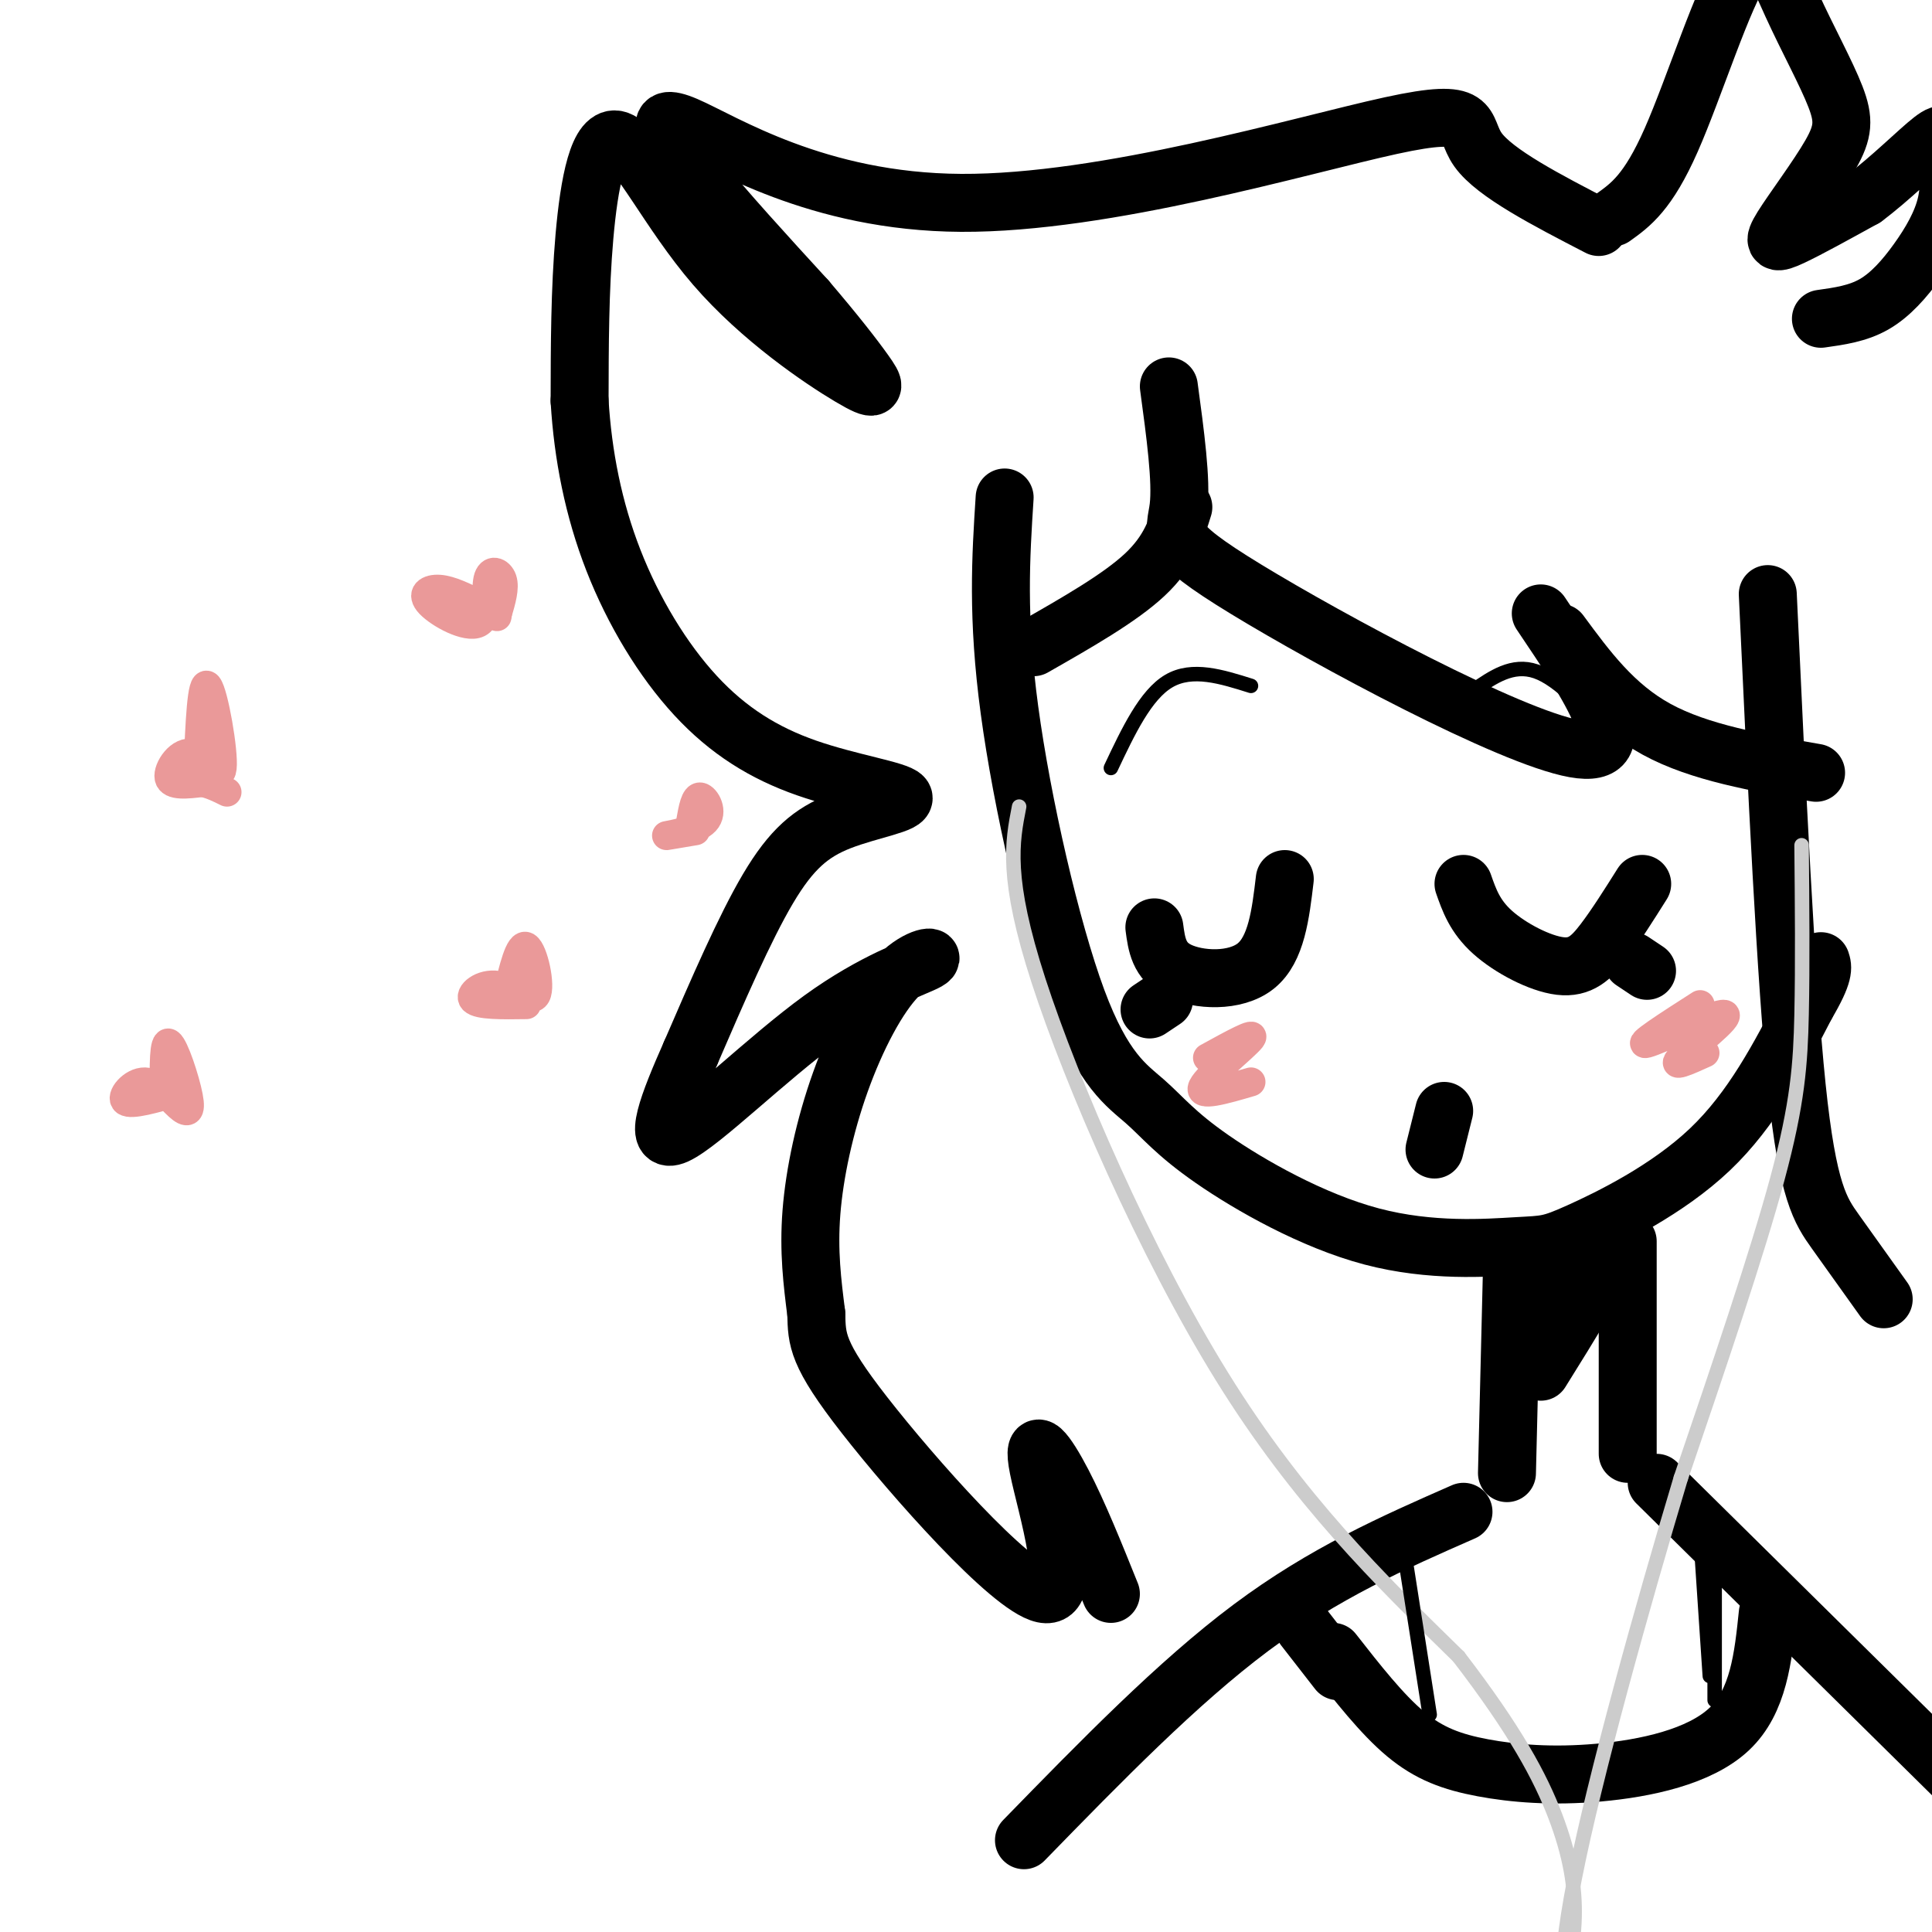 <svg viewBox='0 0 400 400' version='1.1' xmlns='http://www.w3.org/2000/svg' xmlns:xlink='http://www.w3.org/1999/xlink'><g fill='none' stroke='rgb(0,0,0)' stroke-width='12' stroke-linecap='round' stroke-linejoin='round'><path d='M208,103c-0.796,12.375 -1.593,24.750 1,44c2.593,19.250 8.575,45.375 14,60c5.425,14.625 10.294,17.750 14,21c3.706,3.250 6.248,6.624 14,12c7.752,5.376 20.715,12.756 33,16c12.285,3.244 23.891,2.354 30,2c6.109,-0.354 6.722,-0.172 13,-3c6.278,-2.828 18.222,-8.665 27,-17c8.778,-8.335 14.389,-19.167 20,-30'/><path d='M374,208c3.833,-6.500 3.417,-7.750 3,-9'/><path d='M334,45c3.607,-2.579 7.214,-5.158 12,-16c4.786,-10.842 10.752,-29.945 15,-36c4.248,-6.055 6.778,0.940 10,8c3.222,7.060 7.137,14.185 9,19c1.863,4.815 1.675,7.322 -1,12c-2.675,4.678 -7.835,11.529 -10,15c-2.165,3.471 -1.333,3.563 2,2c3.333,-1.563 9.166,-4.782 15,-8'/><path d='M386,41c5.328,-3.941 11.147,-9.792 14,-12c2.853,-2.208 2.740,-0.771 3,2c0.260,2.771 0.895,6.877 0,11c-0.895,4.123 -3.318,8.264 -6,12c-2.682,3.736 -5.623,7.067 -9,9c-3.377,1.933 -7.188,2.466 -11,3'/><path d='M331,47c-10.771,-5.571 -21.542,-11.141 -25,-16c-3.458,-4.859 0.397,-9.006 -18,-5c-18.397,4.006 -59.044,16.167 -89,16c-29.956,-0.167 -49.219,-12.660 -57,-16c-7.781,-3.340 -4.080,2.474 2,10c6.080,7.526 14.540,16.763 23,26'/><path d='M167,62c6.082,7.113 9.787,11.896 12,15c2.213,3.104 2.933,4.528 -3,1c-5.933,-3.528 -18.518,-12.007 -28,-23c-9.482,-10.993 -15.861,-24.498 -20,-26c-4.139,-1.502 -6.040,8.999 -7,20c-0.960,11.001 -0.980,22.500 -1,34'/><path d='M120,83c0.674,11.256 2.860,22.397 7,33c4.140,10.603 10.233,20.668 17,28c6.767,7.332 14.208,11.932 23,15c8.792,3.068 18.934,4.606 20,6c1.066,1.394 -6.944,2.645 -13,5c-6.056,2.355 -10.159,5.816 -15,14c-4.841,8.184 -10.421,21.092 -16,34'/><path d='M143,218c-4.604,10.377 -8.113,19.320 -3,17c5.113,-2.320 18.847,-15.905 30,-24c11.153,-8.095 19.726,-10.702 22,-12c2.274,-1.298 -1.751,-1.286 -6,3c-4.249,4.286 -8.721,12.846 -12,22c-3.279,9.154 -5.365,18.901 -6,27c-0.635,8.099 0.183,14.549 1,21'/><path d='M169,272c0.145,5.344 0.009,8.206 10,21c9.991,12.794 30.111,35.522 37,37c6.889,1.478 0.547,-18.294 -1,-26c-1.547,-7.706 1.701,-3.344 5,3c3.299,6.344 6.650,14.672 10,23'/><path d='M242,80c1.327,9.792 2.655,19.583 2,25c-0.655,5.417 -3.292,6.458 14,17c17.292,10.542 54.512,30.583 68,33c13.488,2.417 3.244,-12.792 -7,-28'/><path d='M323,131c5.583,7.583 11.167,15.167 20,20c8.833,4.833 20.917,6.917 33,9'/><path d='M245,105c-1.417,4.583 -2.833,9.167 -8,14c-5.167,4.833 -14.083,9.917 -23,15'/><path d='M366,123c1.867,40.044 3.733,80.089 6,102c2.267,21.911 4.933,25.689 8,30c3.067,4.311 6.533,9.156 10,14'/><path d='M303,183c1.173,3.357 2.345,6.714 6,10c3.655,3.286 9.792,6.500 14,7c4.208,0.500 6.488,-1.714 9,-5c2.512,-3.286 5.256,-7.643 8,-12'/><path d='M239,192c0.467,3.511 0.933,7.022 5,9c4.067,1.978 11.733,2.422 16,-1c4.267,-3.422 5.133,-10.711 6,-18'/><path d='M338,199c0.000,0.000 3.000,2.000 3,2'/><path d='M241,207c0.000,0.000 -3.000,2.000 -3,2'/><path d='M297,238c0.000,0.000 2.000,-8.000 2,-8'/><path d='M313,264c0.000,0.000 -1.000,41.000 -1,41'/><path d='M337,257c0.000,0.000 0.000,44.000 0,44'/><path d='M319,284c6.247,-10.014 12.494,-20.029 11,-20c-1.494,0.029 -10.730,10.100 -11,10c-0.270,-0.100 8.427,-10.373 9,-12c0.573,-1.627 -6.979,5.392 -9,7c-2.021,1.608 1.490,-2.196 5,-6'/><path d='M324,263c0.833,-1.000 0.417,-0.500 0,0'/><path d='M303,313c-14.417,6.333 -28.833,12.667 -44,24c-15.167,11.333 -31.083,27.667 -47,44'/><path d='M343,307c0.000,0.000 77.000,76.000 77,76'/><path d='M276,342c5.053,6.456 10.105,12.912 15,17c4.895,4.088 9.632,5.807 16,7c6.368,1.193 14.368,1.860 24,1c9.632,-0.860 20.895,-3.246 27,-9c6.105,-5.754 7.053,-14.877 8,-24'/><path d='M270,337c0.000,0.000 7.000,9.000 7,9'/></g>
<g fill='none' stroke='rgb(204,204,204)' stroke-width='3' stroke-linecap='round' stroke-linejoin='round'><path d='M373,175c0.111,12.378 0.222,24.756 0,35c-0.222,10.244 -0.778,18.356 -5,34c-4.222,15.644 -12.111,38.822 -20,62'/><path d='M348,306c-7.956,26.533 -17.844,61.867 -22,83c-4.156,21.133 -2.578,28.067 -1,35'/><path d='M211,167c-1.444,7.378 -2.889,14.756 4,36c6.889,21.244 22.111,56.356 38,82c15.889,25.644 32.444,41.822 49,58'/><path d='M302,343c11.833,15.405 16.917,24.917 20,33c3.083,8.083 4.167,14.738 4,21c-0.167,6.262 -1.583,12.131 -3,18'/></g>
<g fill='none' stroke='rgb(234,153,153)' stroke-width='6' stroke-linecap='round' stroke-linejoin='round'><path d='M99,125c-2.861,-1.416 -5.721,-2.832 -8,-3c-2.279,-0.168 -3.975,0.914 -2,3c1.975,2.086 7.622,5.178 10,4c2.378,-1.178 1.486,-6.625 2,-9c0.514,-2.375 2.432,-1.679 3,0c0.568,1.679 -0.216,4.339 -1,7'/><path d='M103,127c-0.167,1.167 -0.083,0.583 0,0'/><path d='M105,206c1.279,-5.442 2.558,-10.884 4,-10c1.442,0.884 3.046,8.093 2,10c-1.046,1.907 -4.743,-1.486 -8,-2c-3.257,-0.514 -6.073,1.853 -5,3c1.073,1.147 6.037,1.073 11,1'/><path d='M143,170c0.458,-2.583 0.917,-5.167 2,-5c1.083,0.167 2.792,3.083 1,5c-1.792,1.917 -7.083,2.833 -8,3c-0.917,0.167 2.542,-0.417 6,-1'/><path d='M41,159c0.375,-9.239 0.750,-18.478 2,-17c1.250,1.478 3.376,13.675 3,17c-0.376,3.325 -3.255,-2.220 -6,-3c-2.745,-0.780 -5.356,3.206 -5,5c0.356,1.794 3.678,1.397 7,1'/><path d='M42,162c2.000,0.500 3.500,1.250 5,2'/><path d='M34,226c-0.047,-5.362 -0.095,-10.723 1,-10c1.095,0.723 3.332,7.531 4,11c0.668,3.469 -0.233,3.600 -2,2c-1.767,-1.600 -4.399,-4.931 -7,-5c-2.601,-0.069 -5.172,3.123 -4,4c1.172,0.877 6.086,-0.562 11,-2'/><path d='M37,226c2.000,-0.333 1.500,-0.167 1,0'/><path d='M352,208c-6.756,4.333 -13.512,8.667 -11,8c2.512,-0.667 14.292,-6.333 16,-6c1.708,0.333 -6.655,6.667 -9,9c-2.345,2.333 1.327,0.667 5,-1'/><path d='M250,219c5.133,-2.822 10.267,-5.644 9,-4c-1.267,1.644 -8.933,7.756 -10,10c-1.067,2.244 4.467,0.622 10,-1'/></g>
<g fill='none' stroke='rgb(0,0,0)' stroke-width='3' stroke-linecap='round' stroke-linejoin='round'><path d='M259,142c-6.083,-1.917 -12.167,-3.833 -17,-1c-4.833,2.833 -8.417,10.417 -12,18'/><path d='M305,143c4.083,-2.833 8.167,-5.667 13,-4c4.833,1.667 10.417,7.833 16,14'/><path d='M352,317c0.000,0.000 2.000,30.000 2,30'/><path d='M291,323c0.000,0.000 5.000,32.000 5,32'/><path d='M355,325c0.000,0.000 0.000,27.000 0,27'/></g>
</svg>